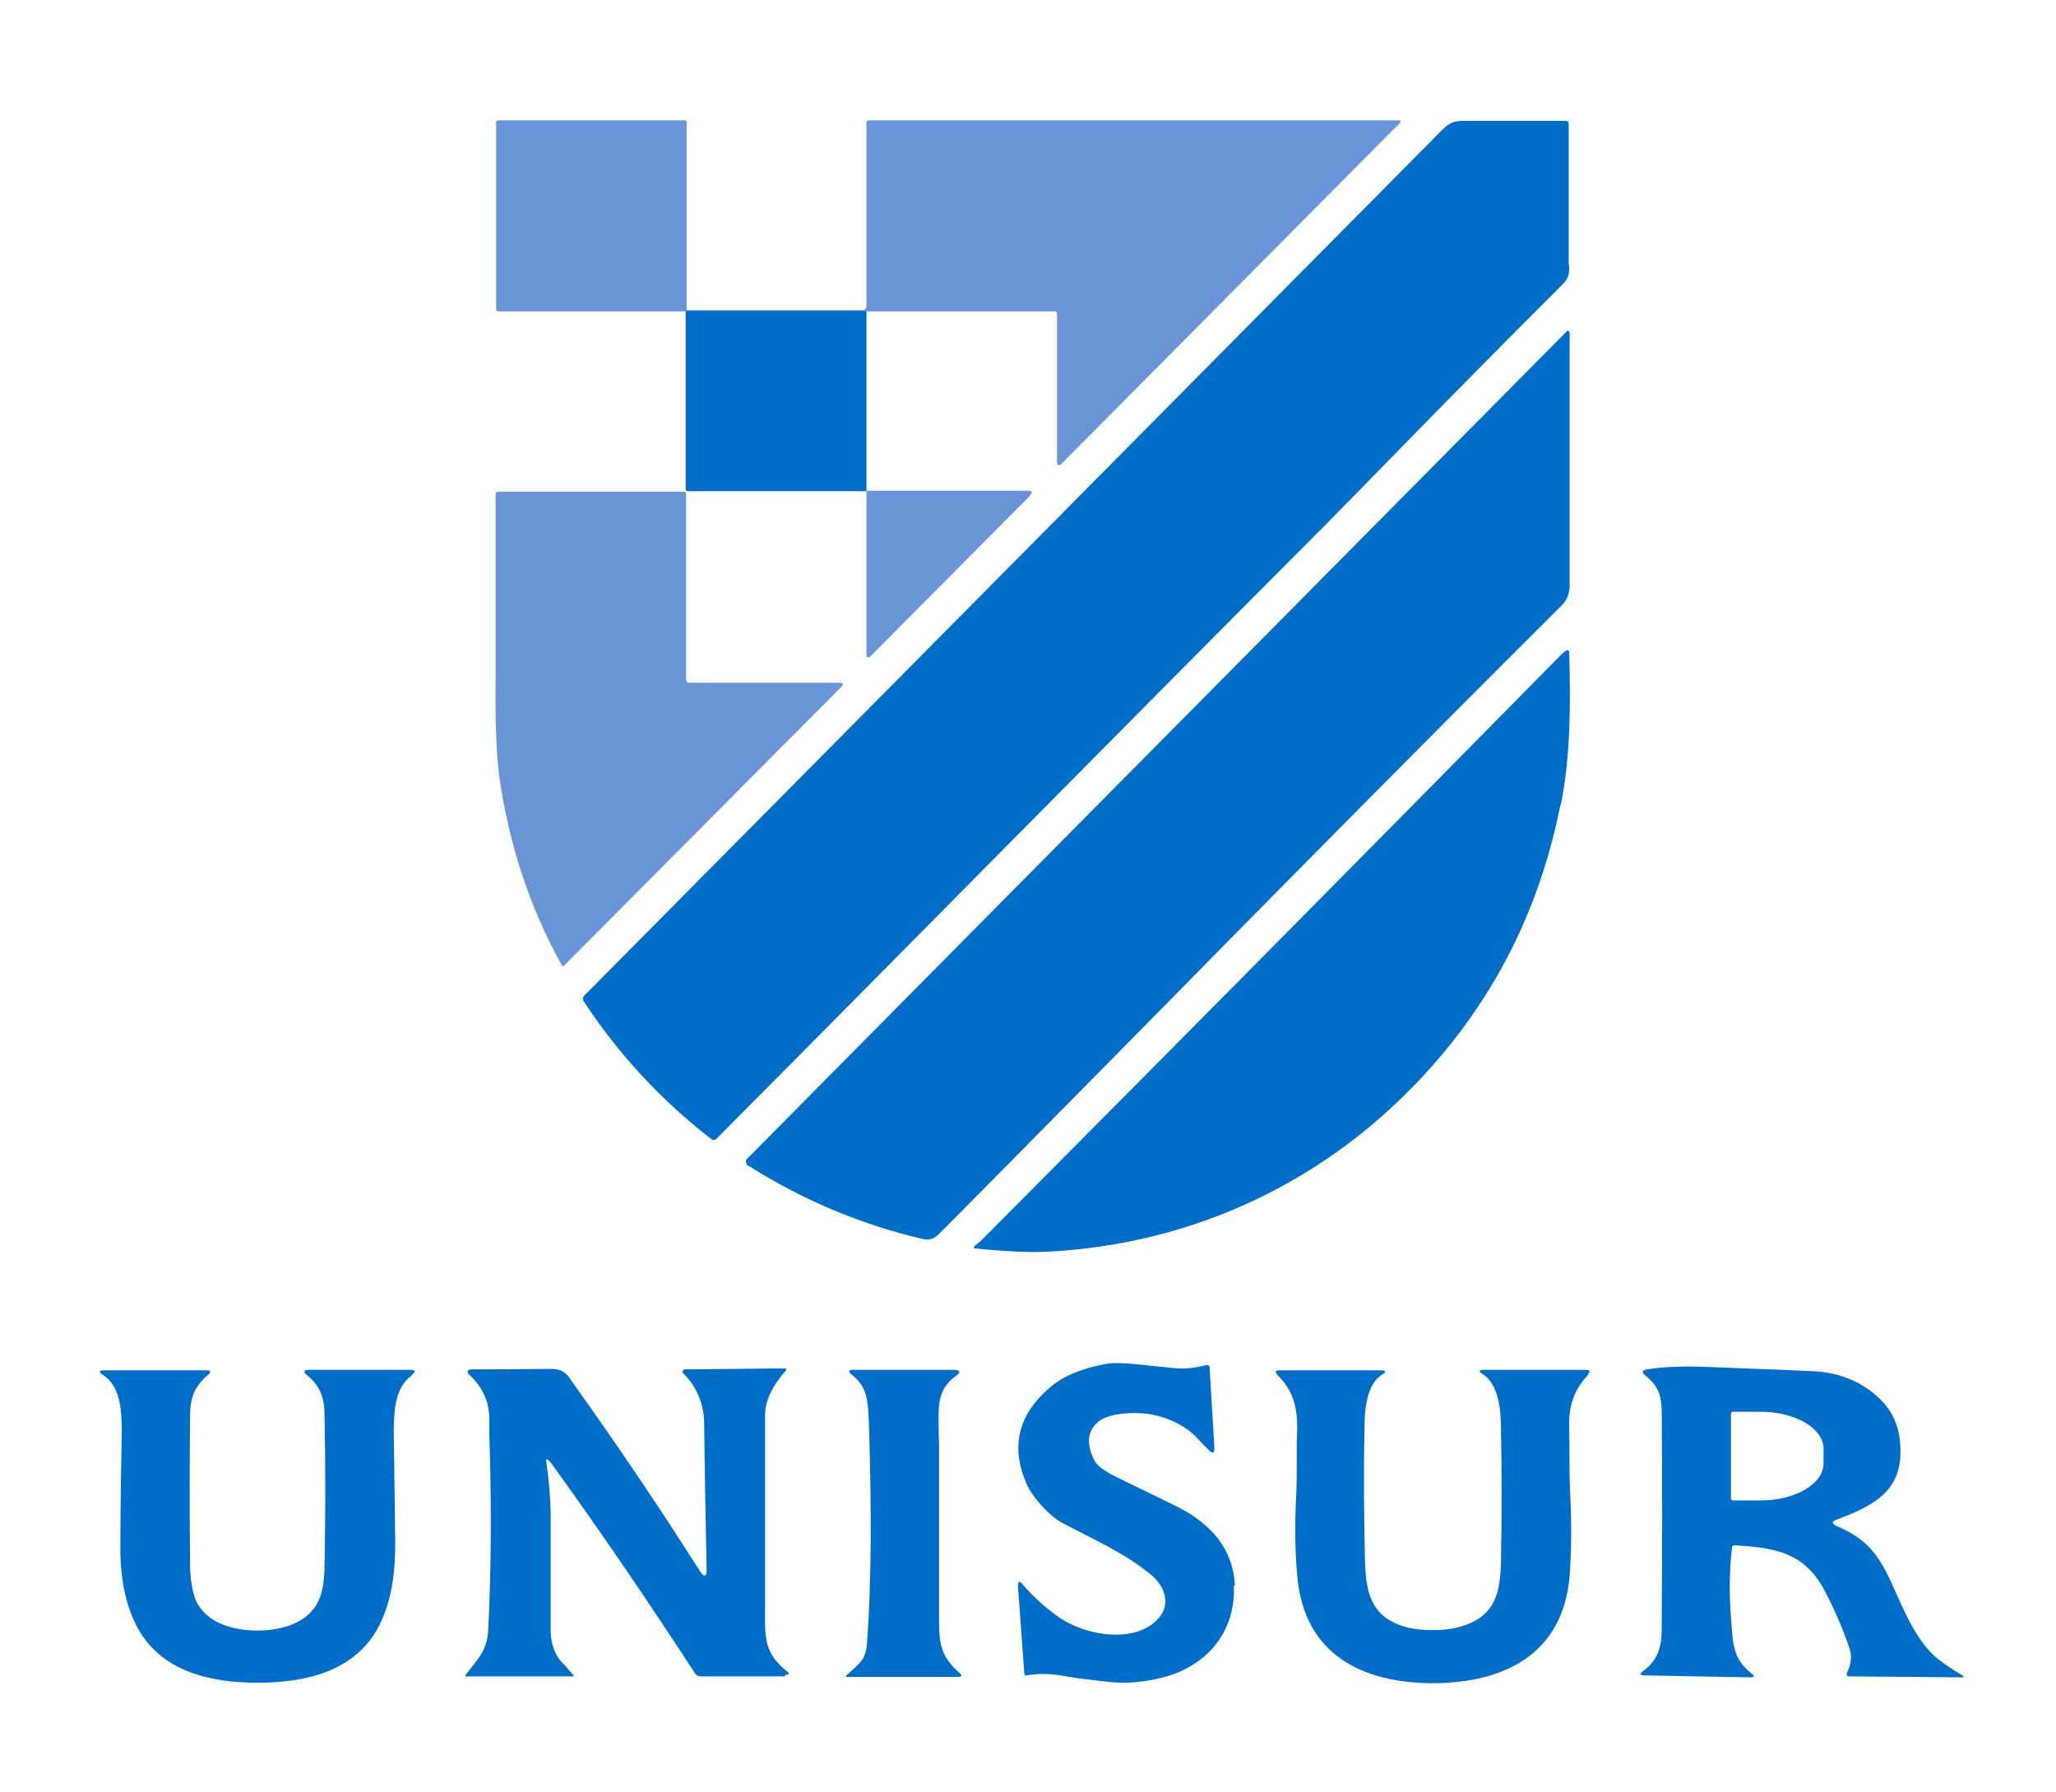 <svg xmlns="http://www.w3.org/2000/svg" id="Layer_1" data-name="Layer 1" viewBox="0 0 421.9 367.8"><defs><style>      .cls-1 {        fill: #6a94d8;      }      .cls-1, .cls-2 {        stroke-width: 0px;      }      .cls-2 {        fill: #006dc8;      }    </style></defs><path class="cls-1" d="M140.9,25.1v38.6c0,0,0,.2-.1.2h-38.5c-.3,0-.5-.2-.5-.5V25.1c0-.2.2-.4.4-.4h38.4c.2,0,.3.1.3.3Z"></path><path class="cls-1" d="M287.3,25.2l-69.3,69.8c-.7.8-1.1.6-1.1-.5v-30.1c0-.3-.1-.5-.5-.5h-38.6c0,0-.5-.3-.5-.3.3-.2.5-.5.5-.7,0-12.7,0-25.3,0-37.8,0-.2.2-.4.4-.4h108.9c.3,0,.4.2.2.4Z"></path><path class="cls-2" d="M322,54.4c0,1.8,0,2.6-1.4,4-11.6,11.6-22.9,23-34.1,34.5-7.1,7.3-11.8,12-14,14.3-47.5,47.6-86.2,87-125.5,126.5-.3.3-.8.3-1.1,0-10.3-8-19-17.4-26.1-28.2-.3-.4-.2-.9.1-1.2,49.5-49.9,108-109,175.5-177.1,1.6-1.6,2.4-2.4,4.8-2.4,2.5,0,9.5,0,21.1,0,.4,0,.6.2.6.6,0,10.9,0,20.6,0,29Z"></path><path class="cls-2" d="M177.8,63.9v36.9s-36.7,0-36.7,0c-.2,0-.4-.2-.4-.4v-36.5c0,0,.1-.1.2-.2h36.4s.5.2.5.2Z"></path><path class="cls-2" d="M322,120.9c0,1.2-.6,2.5-1.9,3.7-26.5,26.4-56.9,57.1-91.2,92-17.1,17.3-29.2,29.6-36.3,36.7-.9.9-1.9,1.2-3,1-13-3-25-8.1-36.2-15.2-.1,0-.2-.2-.2-.3-.2-.4-.2-.7,0-.9,12.4-12.5,68.5-69.2,168.4-170,0,0,.2,0,.3,0,.1.1.2.3.2.5,0,34.5,0,52.1,0,52.5Z"></path><path class="cls-1" d="M172.7,140.9l-56.9,57.2c-.2.2-.3.2-.5,0-6.6-11.8-10.8-24.7-12.8-38.4-.6-4.3-.9-10.9-.8-19.9,0-4.5,0-17.3,0-38.4,0-.3.2-.5.5-.5h38c.4,0,.6.1.6.5v38c0,.5.2.7.7.7h30.7c.8,0,1,.3.4.9Z"></path><path class="cls-1" d="M211.4,101.7l-32.9,33.1c-.2.2-.7,0-.7-.3v-33.8c-.1,0,33.1,0,33.1,0,.9,0,1.1.3.4,1Z"></path><path class="cls-2" d="M320.2,165.2c-4.9,24.6-16.5,45.3-34.8,62.2-19.2,17.7-43.5,27.9-69.5,29.4-4.4.3-9.6,0-15.6-.6-.6,0-.6-.2-.2-.6.4-.3.9-.7,1.4-1.2,39.7-39.9,79.3-79.9,118.8-120,.3-.3.6-.6,1.1-.9.2-.2.6,0,.6.3.3,10.4.3,21.4-1.7,31.3Z"></path><path class="cls-2" d="M253.2,325.4c.4,9.7-5.8,16.7-14.9,18.9-3.8.9-7.2,1.2-10.1.9-3.8-.4-7.3-.8-10.6-1.4-2.5-.4-4.8-.4-6.9,0-.3,0-.5,0-.5-.4l-1.3-17.8c0-1.2.3-1.3,1-.4,2.2,2.5,4.6,4.7,7.3,6.6,5.5,3.9,16,5.7,20.7.1,2.3-2.8,1.1-6.3-1.4-8.5-5.7-4.8-12.4-7.6-18.7-11-2.4-1.3-5.9-5.1-7.1-7.8-3.4-7.7-1.8-14.4,4.9-20,2.7-2.3,6.4-3.8,11.3-4.7,1.6-.3,3.9-.2,6.8.1,1.6.2,3.9.4,6.8.7,2.9.3,4.7,0,7.2-.6.2,0,.4.1.5.3l1,16.7c0,1.1-.3,1.3-1.1.5-1.2-1.1-2.8-3-3.7-3.7-3.7-2.9-8.1-4.2-13-3.9-2.9.2-5,.8-6.2,1.9-2.1,1.9-2.3,4.5-.6,7.8.5,1.1,2.2,2.3,4.9,3.6,6.6,3.2,10.7,5.2,12.3,6,6.6,3.4,11.2,8.4,11.6,16Z"></path><path class="cls-2" d="M402.7,343.8c-2.2-1.3-3.8-2.4-4.8-3.2-4.5-3.4-7.2-10.1-9.9-16.1-2.7-5.8-5.2-8.8-11-11.3-1.2-.5-1.2-1,0-1.4,8-3,13.8-6.2,12.9-15.8-.3-3.6-1.7-6.6-4.1-8.9-3.5-3.4-7.9-5.3-13.2-5.7-1.8-.1-9.3-.4-22.4-.9-5.1-.2-9.1,0-12.2.5-1.1.2-1.2.6-.3,1.3,2.8,2.3,3.3,4.3,3.3,8,.1,14,.1,27.7,0,40.9,0,3.3,0,5.4-.3,6.3-.4,2.2-1.6,4-3.5,5.4-.8.6-.7.9.3.9l21.6.4c.9,0,1-.2.3-.8-3.9-3.1-3.8-6.2-4.2-11.5-.4-5-.3-9.8.2-14.3,0-.4.3-.5.6-.5,7.9.5,14,1.3,18.2,8.9,2.2,4.1,4,8.3,5.4,12.5.5,1.7.1,3.3-.6,4.8-.1.3,0,.7.4.7l23.2.2c.5,0,.5-.1.1-.4ZM374.2,300.3c0,4.2-5.8,7.6-12.9,7.6h-5.7c-.2,0-.4-.2-.4-.4v-17.4c0-.2.2-.4.4-.4h5.7c7.1,0,12.9,3.4,12.9,7.6v3Z"></path><path class="cls-2" d="M84.6,282.2c-3.5,2.3-3.8,7.2-3.8,11.8.2,13.9.3,21.5.3,22.8,0,5.4-.6,11.4-3.2,16.6-4.8,9.6-15.2,11.9-25,11.9s-20.2-2.3-25-11.9c-2.6-5.2-3.3-11.3-3.2-16.6,0-1.3,0-8.9.3-22.8,0-4.6-.3-9.5-3.8-11.8-1-.7-.9-1,.3-1h20.7c1.1,0,1.2.3.4,1-2.7,2.3-3.6,4.7-3.6,8.3-.1,10.5-.1,20.6,0,30.4,0,3.2.5,5.8,1.2,7.5,2.1,4.7,7.7,6.2,12.6,6.2s10.5-1.5,12.6-6.2c.8-1.7,1.2-4.2,1.2-7.5.2-9.8.2-19.9,0-30.4,0-3.7-.9-6.1-3.6-8.3-.8-.7-.7-1.1.4-1.1h20.7c1.2,0,1.3.4.3,1.1Z"></path><path class="cls-2" d="M161.1,344h-17.3c-.4,0-.9-.2-1.1-.5-9.5-14.6-19.1-28.7-28.9-42.3-.5-.7-.9-1.2-1.2-1.5-.5-.4-.6-.3-.5.3.5,3.3.8,6.8.9,10.4,0,11.5,0,19.6,0,24.2,0,2.4.8,5,2.3,6.5.9.9,1.6,1.8,2.3,2.6.2.2.1.3-.1.3h-21.5c-.5.1-.7,0-.3-.5,2.5-3.3,4.3-4.8,4.5-9.2.6-12.1.7-25.5.2-40.3,0,0,0-1,0-2.8,0-3.5-1.3-6.4-3.9-8.9-.9-.8-.7-1.3.5-1.3,2.2,0,7.6,0,16.1-.1,2.2,0,3.1.8,4.2,2.5,9.3,13,18,25.9,26.2,38.8,1,1.6,1.6,1.5,1.5-.5-.4-19.6-.5-29.4-.5-29.4,0-4.2-1.5-7.7-4.3-10.5-.3-.3,0-.8.3-.8l20.5-.2c.4,0,.5.2.2.5-2.8,3.2-4.2,6.2-4.2,9.1,0,22.7,0,35.5,0,38.5,0,6.8-.5,10,4.4,14,.7.5.6.8-.3.8Z"></path><path class="cls-2" d="M325.9,282.1c-3,3.2-4,6.4-3.9,10.9.1,4.1,0,9.2.2,13.4.3,5.8.3,11.4-.1,16.9-1.3,16-13.2,22-27.9,22.1-14.7,0-26.6-5.9-28-22-.5-5.5-.5-11.1-.2-16.9.2-4.2,0-9.3.2-13.4,0-4.5-.9-7.8-4-10.9-.7-.7-.5-1,.4-1h20.7c1.2,0,1.2.3.3.9-3.2,2-3.6,7.2-3.6,11.1-.2,9.2-.1,18.3.1,27.2.2,6.3,1.2,11.2,7.8,13.3,1.8.6,3.8.8,6.2.8,2.4,0,4.5-.3,6.2-.9,6.6-2.1,7.6-7,7.7-13.3.2-8.9.2-18,0-27.2,0-3.9-.5-9-3.7-11.1-1-.6-.9-.9.3-.9h20.7c1,0,1.1.2.5,1Z"></path><path class="cls-2" d="M196.6,344.1h-22.7c-.4,0-.4-.1-.1-.4,2.5-2.3,3.8-3,4.1-6.3.9-11.9,1-27,.4-45.3-.2-4.5-.2-7.4-3.5-10-.8-.6-.7-1,.3-1h20.6c1.4,0,1.5.5.4,1.3-2.9,2.1-3.6,4.7-3.5,9,0,3.3.1,5,.1,5.1,0,4.3,0,16.5,0,36.5,0,4.9.8,7.3,4.2,10.3.6.5.5.8-.3.8Z"></path></svg>